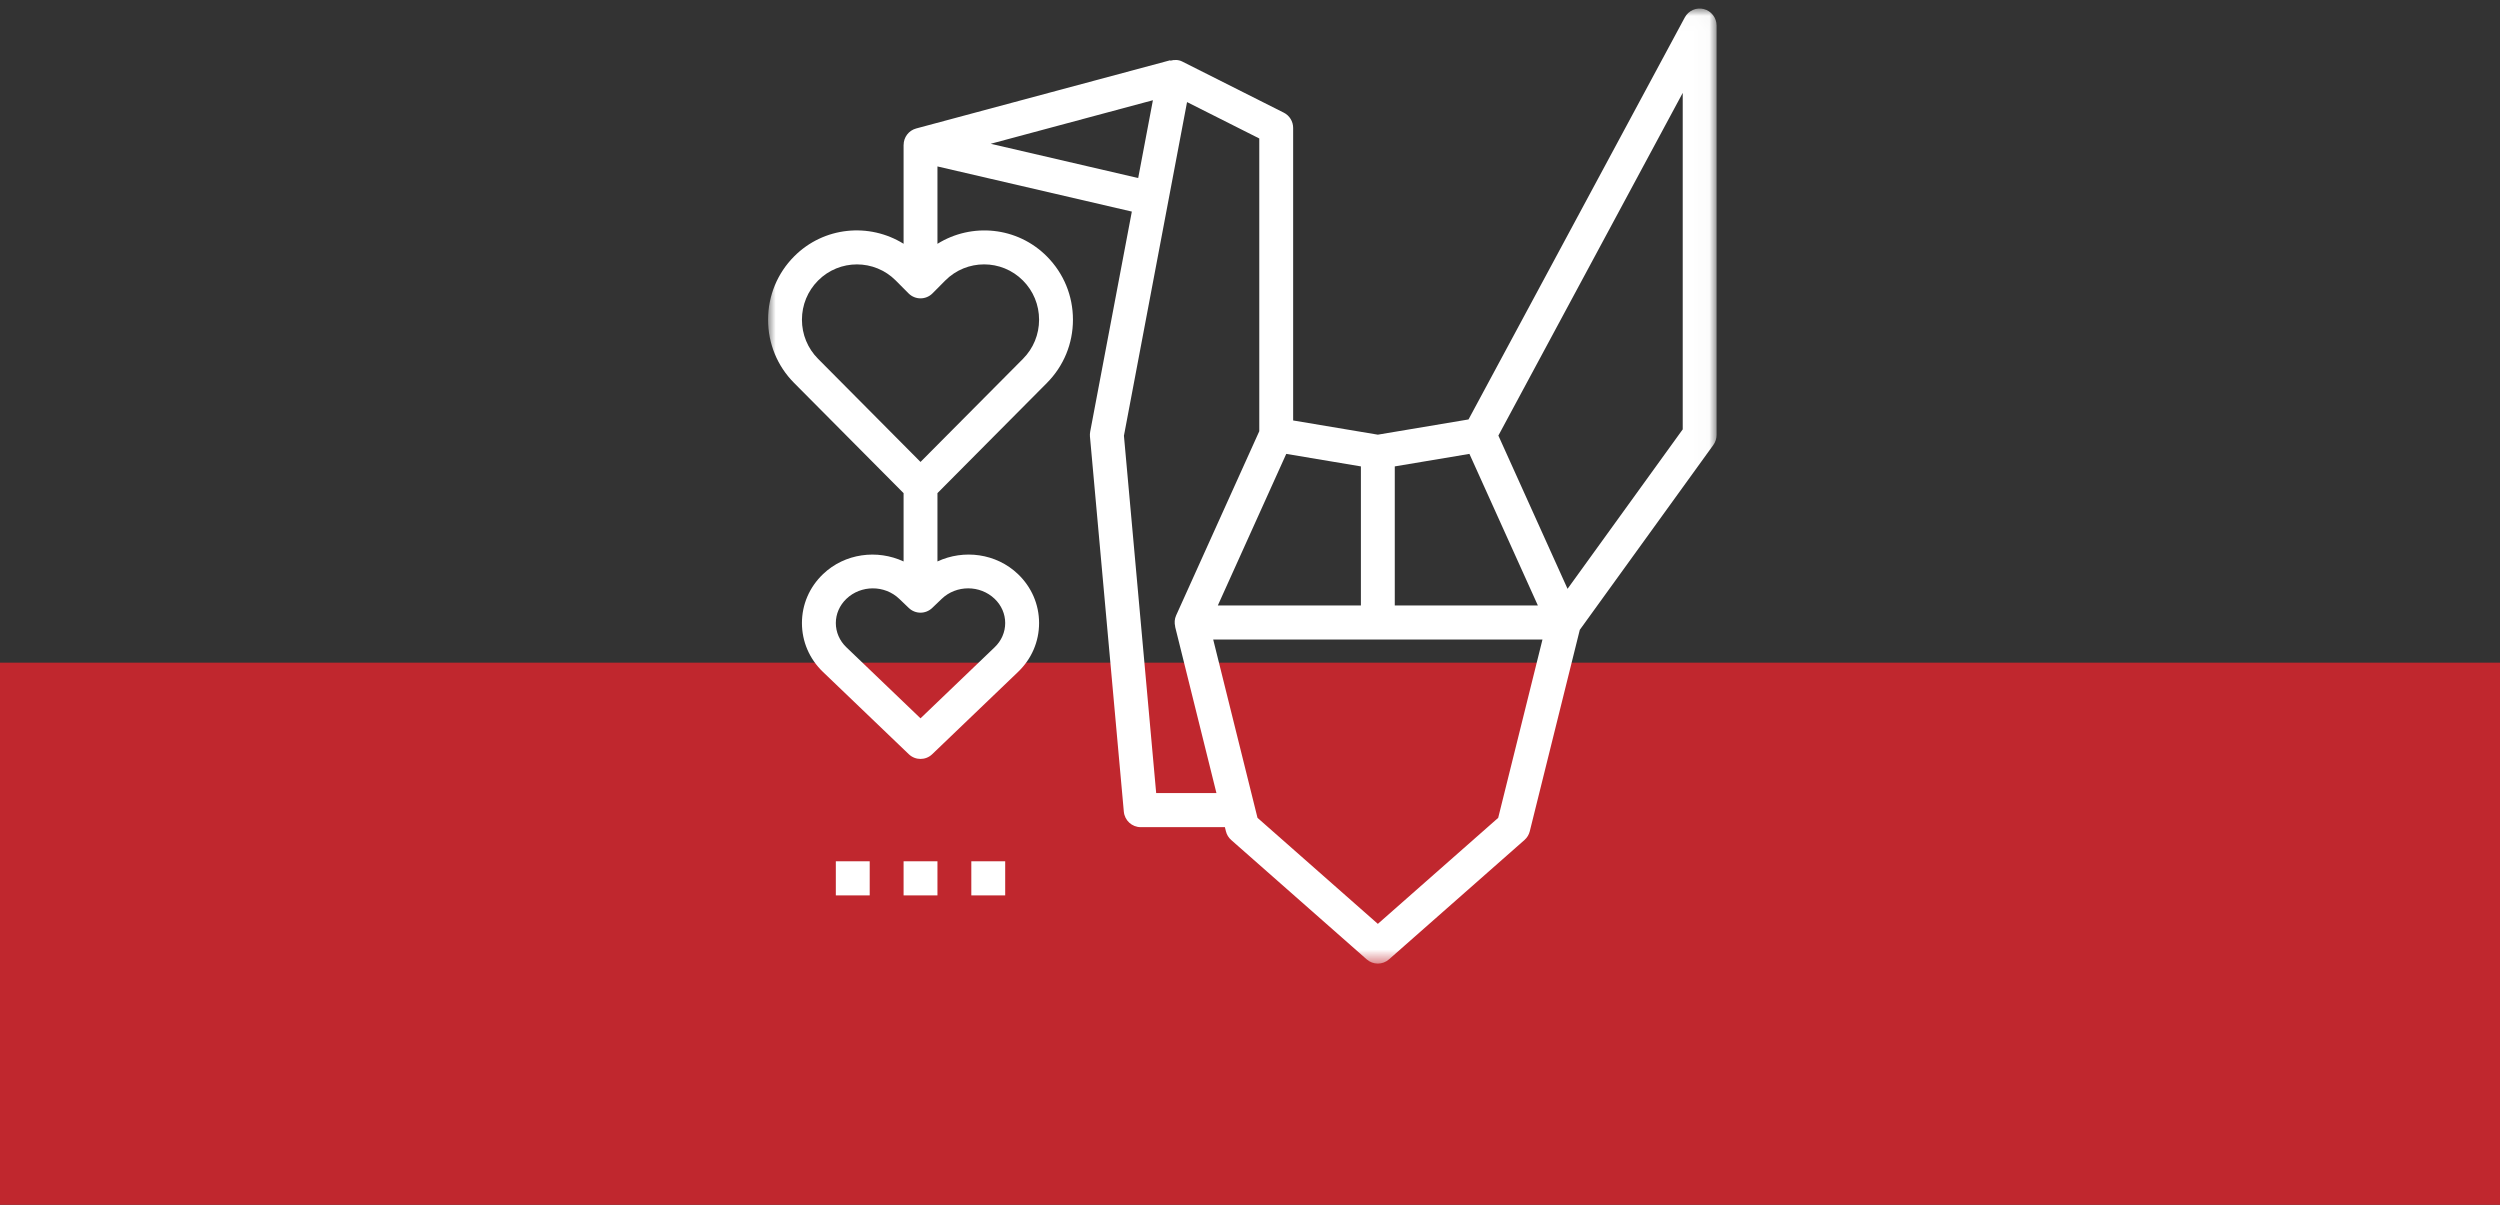 <?xml version="1.0" encoding="UTF-8"?>
<svg width="166px" height="80px" viewBox="0 0 166 80" version="1.1" xmlns="http://www.w3.org/2000/svg" xmlns:xlink="http://www.w3.org/1999/xlink">
    <rect x="0" y="0" width="166" height="80" fill="#333333" stroke="none"/>
    <!-- Generator: sketchtool 52.6 (67491) - http://www.bohemiancoding.com/sketch -->
    <title>F40D2C1D-5A28-4A0D-B572-8EE901DAEBC3</title>
    <desc>Created with sketchtool.</desc>
    <defs>
        <polygon id="path-1" points="0 0.017 62.982 0.017 62.982 63.434 0 63.434"></polygon>
        <polygon id="path-3" points="0 63.983 62.983 63.983 62.983 0.566 0 0.566"></polygon>
    </defs>
    <g id="Page-1" stroke="none" stroke-width="1" fill="none" fill-rule="evenodd">
        <g id="Artboard-Copy" transform="translate(-487, -2974)">
            <g id="Offers" transform="translate(393, 2460)">
                <g id="7-Events" transform="translate(0, 514)">
                    <g id="Icon-Events" transform="translate(94, 0)">
                        <rect id="Rectangle-7" fill="#C0272E" x="0" y="44" width="166" height="36"></rect>
                        <g id="Icon-origami" transform="translate(51, 0)" stroke-width="1">
                            <g id="Group-8">
                                <g id="Group-3" transform="translate(0, 0.549)">
                                    <mask id="mask-2" fill="white">
                                        <use xlink:href="#path-1"></use>
                                    </mask>
                                    <g id="Clip-2"></g>
                                    <path d="M60.733,27.96 L53.085,38.549 L48.492,28.373 L60.733,5.619 L60.733,27.96 Z M48.48,53.756 L40.489,60.796 L32.498,53.755 L29.557,41.917 L51.42,41.917 L48.48,53.756 Z M25.77,52.109 L23.629,28.384 L27.82,6.229 L32.616,8.645 L32.616,28.084 L27.094,40.316 C26.987,40.552 26.973,40.812 27.034,41.058 L27.027,41.06 L29.771,52.109 L25.77,52.109 Z M14.783,8.998 L25.553,6.106 L24.576,11.273 L14.783,8.998 Z M16.926,18.08 C16.926,18.081 16.926,18.081 16.926,18.08 C17.615,18.774 17.995,19.697 17.995,20.679 C17.995,21.661 17.615,22.584 16.926,23.278 L10.122,30.124 L3.319,23.276 C2.63,22.583 2.249,21.659 2.249,20.679 C2.249,19.698 2.63,18.775 3.319,18.081 C4.031,17.365 4.966,17.007 5.9,17.007 C6.836,17.007 7.77,17.365 8.482,18.081 L9.327,18.931 C9.767,19.372 10.478,19.372 10.917,18.931 L11.762,18.08 C13.185,16.649 15.5,16.646 16.926,18.08 Z M15.046,39.214 C15.496,39.646 15.745,40.217 15.745,40.82 C15.745,41.425 15.497,41.996 15.046,42.428 L10.122,47.148 L5.198,42.429 C4.747,41.997 4.499,41.425 4.499,40.821 C4.499,40.218 4.749,39.646 5.198,39.215 C5.683,38.75 6.32,38.518 6.955,38.518 C7.591,38.518 8.228,38.75 8.712,39.215 L9.345,39.821 C9.78,40.237 10.461,40.237 10.896,39.821 L11.529,39.215 C12.499,38.285 14.074,38.285 15.046,39.214 Z M41.613,30.42 L46.57,29.589 L51.114,39.653 L41.613,39.653 L41.613,30.42 Z M34.407,29.589 L39.364,30.42 L39.364,39.653 L29.864,39.653 L34.407,29.589 Z M62.134,0.053 C61.633,-0.077 61.114,0.155 60.869,0.611 L46.51,27.302 L40.489,28.313 L34.865,27.37 L34.865,7.945 C34.865,7.515 34.625,7.123 34.243,6.931 L27.495,3.534 C27.249,3.409 26.972,3.411 26.71,3.481 L26.702,3.453 L9.832,7.982 C9.34,8.115 9.001,8.564 9,9.076 L8.998,9.076 L8.998,15.638 C6.725,14.224 3.7,14.495 1.729,16.478 C0.614,17.6 -0,19.093 -0,20.679 C-0,22.265 0.614,23.758 1.729,24.879 L8.998,32.196 L8.998,36.732 C7.254,35.92 5.095,36.187 3.648,37.574 C2.745,38.438 2.249,39.592 2.249,40.821 C2.249,42.051 2.745,43.205 3.648,44.07 L9.346,49.532 C9.565,49.741 9.843,49.844 10.122,49.844 C10.401,49.844 10.68,49.741 10.897,49.532 L16.596,44.069 C17.499,43.205 17.995,42.051 17.995,40.821 C17.995,39.592 17.499,38.439 16.597,37.574 C15.148,36.186 12.99,35.918 11.247,36.731 L11.247,32.194 L18.516,24.878 C19.63,23.757 20.244,22.265 20.244,20.679 C20.244,19.093 19.63,17.601 18.516,16.48 C16.548,14.497 13.522,14.225 11.247,15.641 L11.247,10.502 L24.154,13.5 L21.388,28.117 C21.368,28.22 21.365,28.326 21.372,28.43 L23.622,53.344 C23.676,53.927 24.16,54.374 24.743,54.374 L30.333,54.374 L30.401,54.649 C30.456,54.874 30.579,55.074 30.752,55.227 L39.75,63.154 C39.96,63.34 40.224,63.434 40.489,63.434 C40.753,63.434 41.017,63.34 41.229,63.153 L50.226,55.226 C50.398,55.074 50.522,54.873 50.577,54.648 L53.898,41.273 L62.768,28.994 C62.907,28.801 62.982,28.567 62.982,28.328 L62.982,1.151 C62.982,0.632 62.633,0.18 62.134,0.053 Z" id="Fill-1" fill="#FFFFFF" mask="url(#mask-2)"></path>
                                </g>
                                <mask id="mask-4" fill="white">
                                    <use xlink:href="#path-3"></use>
                                </mask>
                                <g id="Clip-5"></g>
                                <polygon id="Fill-4" fill="#FFFFFF" mask="url(#mask-4)" points="4.499 59.454 6.748 59.454 6.748 57.189 4.499 57.189"></polygon>
                                <polygon id="Fill-6" fill="#FFFFFF" mask="url(#mask-4)" points="8.998 59.454 11.247 59.454 11.247 57.189 8.998 57.189"></polygon>
                                <polygon id="Fill-7" fill="#FFFFFF" mask="url(#mask-4)" points="13.496 59.454 15.745 59.454 15.745 57.189 13.496 57.189"></polygon>
                            </g>
                        </g>
                    </g>
                </g>
            </g>
        </g>
    </g>
</svg>